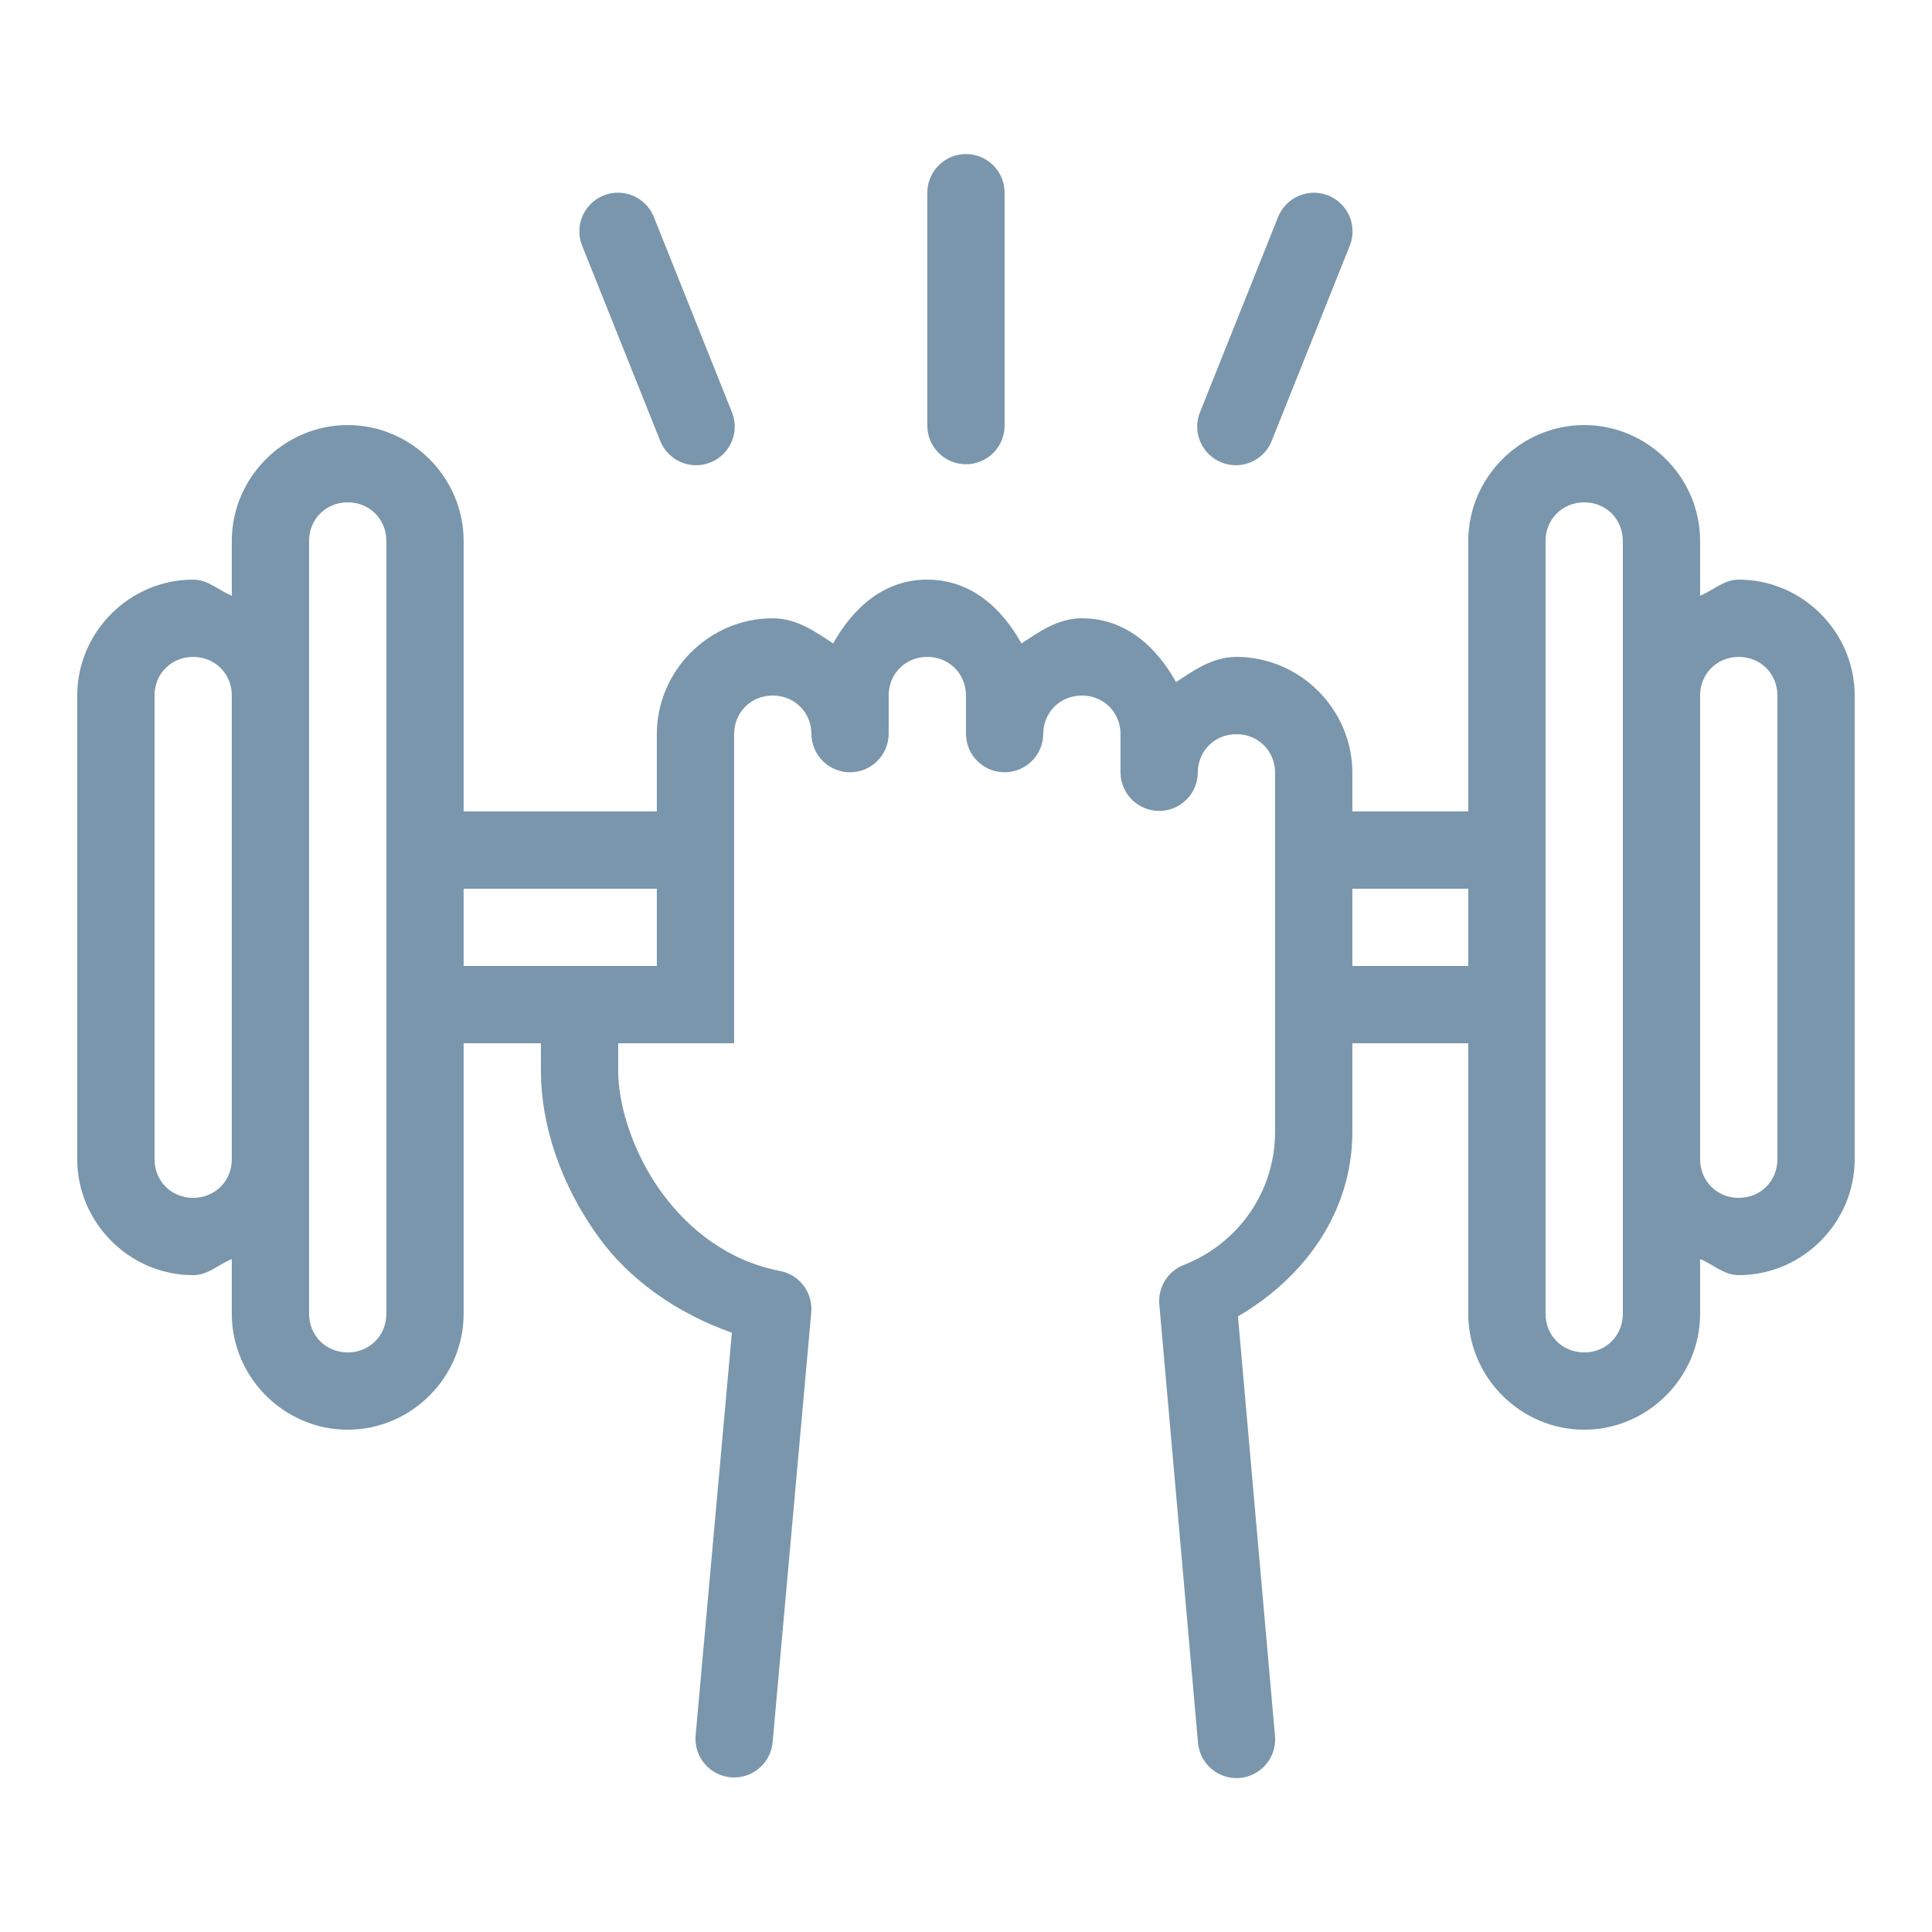 <svg width="85" height="85" viewBox="0 0 85 85" fill="none" xmlns="http://www.w3.org/2000/svg">
<path d="M42.472 6.778C42.022 6.785 41.593 6.97 41.279 7.293C40.965 7.616 40.792 8.05 40.798 8.501V18.701C40.795 18.926 40.837 19.15 40.921 19.359C41.005 19.568 41.13 19.758 41.288 19.919C41.446 20.079 41.634 20.206 41.842 20.293C42.05 20.38 42.273 20.425 42.498 20.425C42.724 20.425 42.947 20.38 43.155 20.293C43.362 20.206 43.551 20.079 43.709 19.919C43.867 19.758 43.992 19.568 44.076 19.359C44.16 19.15 44.202 18.926 44.198 18.701V8.501C44.202 8.273 44.159 8.048 44.073 7.837C43.988 7.626 43.861 7.435 43.7 7.274C43.538 7.113 43.347 6.987 43.136 6.901C42.925 6.816 42.699 6.774 42.472 6.778ZM27.198 8.478C26.918 8.476 26.641 8.544 26.394 8.676C26.146 8.807 25.934 8.998 25.778 9.231C25.622 9.464 25.526 9.733 25.499 10.012C25.471 10.291 25.513 10.573 25.621 10.832L29.021 19.332C29.097 19.548 29.216 19.747 29.371 19.916C29.526 20.085 29.714 20.221 29.922 20.316C30.131 20.411 30.357 20.462 30.587 20.468C30.816 20.473 31.044 20.431 31.257 20.346C31.47 20.261 31.663 20.134 31.826 19.972C31.988 19.81 32.116 19.617 32.202 19.404C32.288 19.192 32.33 18.964 32.325 18.734C32.321 18.505 32.27 18.279 32.176 18.07L28.776 9.57C28.653 9.25 28.437 8.975 28.156 8.78C27.874 8.585 27.541 8.48 27.198 8.478ZM57.749 8.481C57.415 8.493 57.093 8.602 56.821 8.796C56.55 8.989 56.341 9.259 56.221 9.57L52.821 18.07C52.727 18.279 52.676 18.505 52.672 18.734C52.667 18.964 52.709 19.192 52.795 19.404C52.881 19.617 53.009 19.81 53.171 19.972C53.334 20.134 53.527 20.261 53.74 20.346C53.953 20.431 54.181 20.473 54.41 20.468C54.64 20.462 54.865 20.411 55.074 20.316C55.283 20.221 55.471 20.085 55.626 19.916C55.781 19.747 55.9 19.548 55.976 19.332L59.376 10.832C59.485 10.569 59.526 10.283 59.496 10C59.466 9.717 59.365 9.446 59.203 9.213C59.041 8.979 58.823 8.789 58.569 8.661C58.315 8.533 58.033 8.471 57.749 8.481ZM15.298 18.701C12.502 18.701 10.198 21.004 10.198 23.801V26.208C9.617 25.975 9.159 25.501 8.498 25.501C5.702 25.501 3.398 27.804 3.398 30.601V51.001C3.398 53.797 5.702 56.101 8.498 56.101C9.159 56.101 9.617 55.627 10.198 55.394V57.801C10.198 60.597 12.502 62.901 15.298 62.901C18.095 62.901 20.398 60.597 20.398 57.801V45.901H23.798V47.119C23.798 49.504 24.675 52.124 26.322 54.407C27.683 56.296 29.75 57.765 32.199 58.634L30.605 76.348C30.585 76.57 30.609 76.795 30.675 77.008C30.742 77.221 30.85 77.419 30.993 77.59C31.136 77.762 31.311 77.903 31.509 78.007C31.707 78.111 31.923 78.174 32.146 78.194C32.368 78.214 32.592 78.191 32.805 78.124C33.019 78.057 33.217 77.949 33.388 77.806C33.559 77.663 33.701 77.488 33.804 77.29C33.908 77.092 33.972 76.876 33.992 76.653L35.692 57.741C35.73 57.321 35.611 56.902 35.357 56.566C35.104 56.229 34.734 55.998 34.321 55.918C32.074 55.483 30.315 54.135 29.078 52.419C27.84 50.702 27.198 48.618 27.198 47.119V45.901H32.298V35.701V32.301C32.298 31.34 33.038 30.601 33.998 30.601C34.959 30.601 35.698 31.34 35.698 32.301C35.705 32.748 35.887 33.174 36.205 33.487C36.523 33.801 36.952 33.977 37.398 33.977C37.845 33.977 38.274 33.801 38.592 33.487C38.91 33.174 39.092 32.748 39.098 32.301V30.601C39.098 29.64 39.838 28.901 40.798 28.901C41.759 28.901 42.498 29.64 42.498 30.601V32.301C42.505 32.748 42.687 33.174 43.005 33.487C43.323 33.801 43.752 33.977 44.198 33.977C44.645 33.977 45.074 33.801 45.392 33.487C45.71 33.174 45.892 32.748 45.898 32.301C45.898 31.34 46.638 30.601 47.598 30.601C48.559 30.601 49.298 31.34 49.298 32.301V34.001C49.305 34.447 49.487 34.874 49.805 35.187C50.123 35.501 50.552 35.677 50.998 35.677C51.445 35.677 51.874 35.501 52.192 35.187C52.51 34.874 52.692 34.447 52.698 34.001C52.698 33.04 53.438 32.301 54.398 32.301C55.359 32.301 56.098 33.04 56.098 34.001V40.801V42.501V49.792C56.098 52.478 54.431 54.733 52.081 55.653C51.738 55.786 51.448 56.027 51.254 56.34C51.06 56.652 50.973 57.019 51.005 57.386L52.705 76.65C52.721 76.875 52.782 77.095 52.884 77.296C52.986 77.498 53.127 77.677 53.298 77.823C53.47 77.969 53.669 78.08 53.884 78.148C54.099 78.217 54.326 78.242 54.55 78.222C54.775 78.203 54.994 78.138 55.193 78.033C55.393 77.928 55.57 77.784 55.713 77.61C55.856 77.436 55.964 77.235 56.029 77.019C56.094 76.803 56.115 76.576 56.092 76.351L54.465 57.914C57.354 56.232 59.498 53.363 59.498 49.792V45.901H64.598V57.801C64.598 60.597 66.902 62.901 69.698 62.901C72.495 62.901 74.798 60.597 74.798 57.801V55.394C75.38 55.627 75.838 56.101 76.498 56.101C79.295 56.101 81.598 53.797 81.598 51.001V30.601C81.598 27.804 79.295 25.501 76.498 25.501C75.838 25.501 75.38 25.975 74.798 26.208V23.801C74.798 21.004 72.495 18.701 69.698 18.701C66.902 18.701 64.598 21.004 64.598 23.801V35.701H59.498V34.001C59.498 31.204 57.195 28.901 54.398 28.901C53.366 28.901 52.549 29.473 51.742 30.01C50.868 28.442 49.505 27.201 47.598 27.201C46.566 27.201 45.749 27.773 44.942 28.31C44.068 26.742 42.705 25.501 40.798 25.501C38.892 25.501 37.529 26.742 36.655 28.31C35.848 27.773 35.031 27.201 33.998 27.201C31.202 27.201 28.898 29.504 28.898 32.301V35.701H20.398V23.801C20.398 21.004 18.095 18.701 15.298 18.701ZM15.298 22.101C16.259 22.101 16.998 22.84 16.998 23.801V35.701V45.901V57.801C16.998 58.761 16.259 59.501 15.298 59.501C14.338 59.501 13.598 58.761 13.598 57.801V51.001V30.601V23.801C13.598 22.84 14.338 22.101 15.298 22.101ZM69.698 22.101C70.659 22.101 71.398 22.84 71.398 23.801V30.601V51.001V57.801C71.398 58.761 70.659 59.501 69.698 59.501C68.738 59.501 67.998 58.761 67.998 57.801V23.801C67.998 22.84 68.738 22.101 69.698 22.101ZM8.498 28.901C9.459 28.901 10.198 29.64 10.198 30.601V51.001C10.198 51.961 9.459 52.701 8.498 52.701C7.538 52.701 6.798 51.961 6.798 51.001V30.601C6.798 29.64 7.538 28.901 8.498 28.901ZM76.498 28.901C77.459 28.901 78.198 29.64 78.198 30.601V51.001C78.198 51.961 77.459 52.701 76.498 52.701C75.538 52.701 74.798 51.961 74.798 51.001V30.601C74.798 29.64 75.538 28.901 76.498 28.901ZM20.398 39.101H28.898V42.501H20.398V39.101ZM59.498 39.101H64.598V42.501H59.498V40.801V39.101Z" fill="#7A96AC"/>
</svg>
